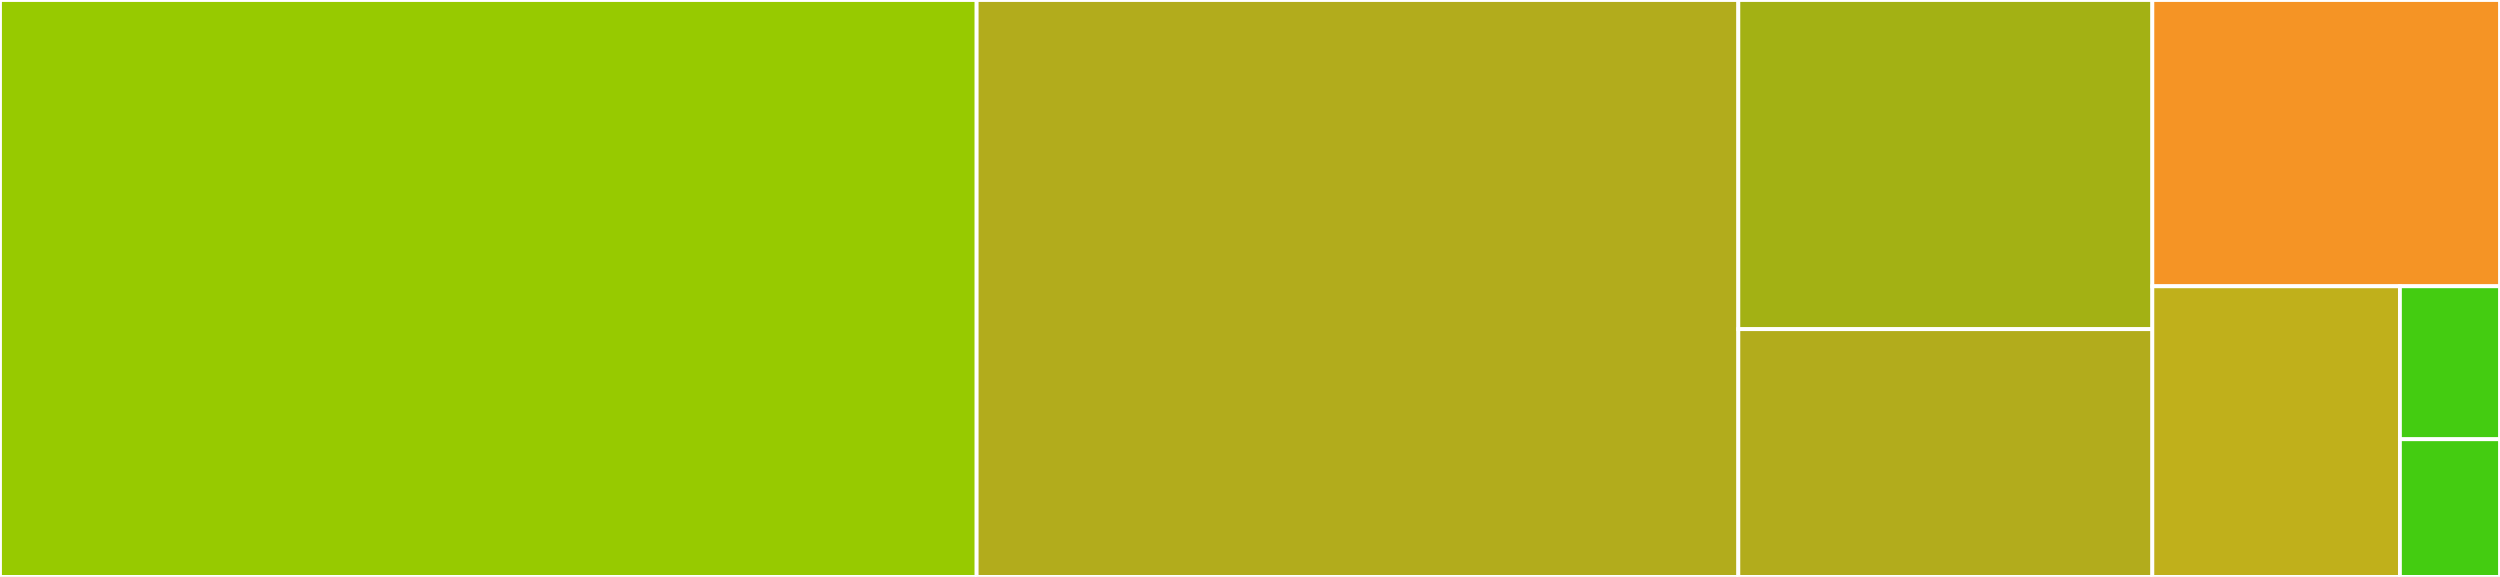 <svg baseProfile="full" width="650" height="150" viewBox="0 0 650 150" version="1.1"
xmlns="http://www.w3.org/2000/svg" xmlns:ev="http://www.w3.org/2001/xml-events"
xmlns:xlink="http://www.w3.org/1999/xlink">

<rect x="0" y="0" width="650" height="150" fill="#333333" stroke="none"/>

<style>rect.s{mask:url(#mask);}</style>
<defs>
  <pattern id="white" width="4" height="4" patternUnits="userSpaceOnUse" patternTransform="rotate(45)">
    <rect width="2" height="2" transform="translate(0,0)" fill="white"></rect>
  </pattern>
  <mask id="mask">
    <rect x="0" y="0" width="100%" height="100%" fill="url(#white)"></rect>
  </mask>
</defs>

<rect x="0" y="0" width="253.928" height="150.0" fill="#97ca00" stroke="white" stroke-width="1" class=" tooltipped" data-content="serializers.py"><title>serializers.py</title></rect>
<rect x="253.928" y="0" width="198.036" height="150.0" fill="#b2ac1c" stroke="white" stroke-width="1" class=" tooltipped" data-content="fields.py"><title>fields.py</title></rect>
<rect x="451.964" y="0" width="107.643" height="85.577" fill="#a3b114" stroke="white" stroke-width="1" class=" tooltipped" data-content="repr.py"><title>repr.py</title></rect>
<rect x="451.964" y="85.577" width="107.643" height="64.423" fill="#b2ac1c" stroke="white" stroke-width="1" class=" tooltipped" data-content="contrib/patching.py"><title>contrib/patching.py</title></rect>
<rect x="559.607" y="0" width="90.393" height="74.427" fill="#f59425" stroke="white" stroke-width="1" class=" tooltipped" data-content="generics.py"><title>generics.py</title></rect>
<rect x="559.607" y="74.427" width="64.371" height="75.573" fill="#c0b01b" stroke="white" stroke-width="1" class=" tooltipped" data-content="validators.py"><title>validators.py</title></rect>
<rect x="623.978" y="74.427" width="26.022" height="39.775" fill="#4c1" stroke="white" stroke-width="1" class=" tooltipped" data-content="routers.py"><title>routers.py</title></rect>
<rect x="623.978" y="114.202" width="26.022" height="35.798" fill="#4c1" stroke="white" stroke-width="1" class=" tooltipped" data-content="viewsets.py"><title>viewsets.py</title></rect>
</svg>